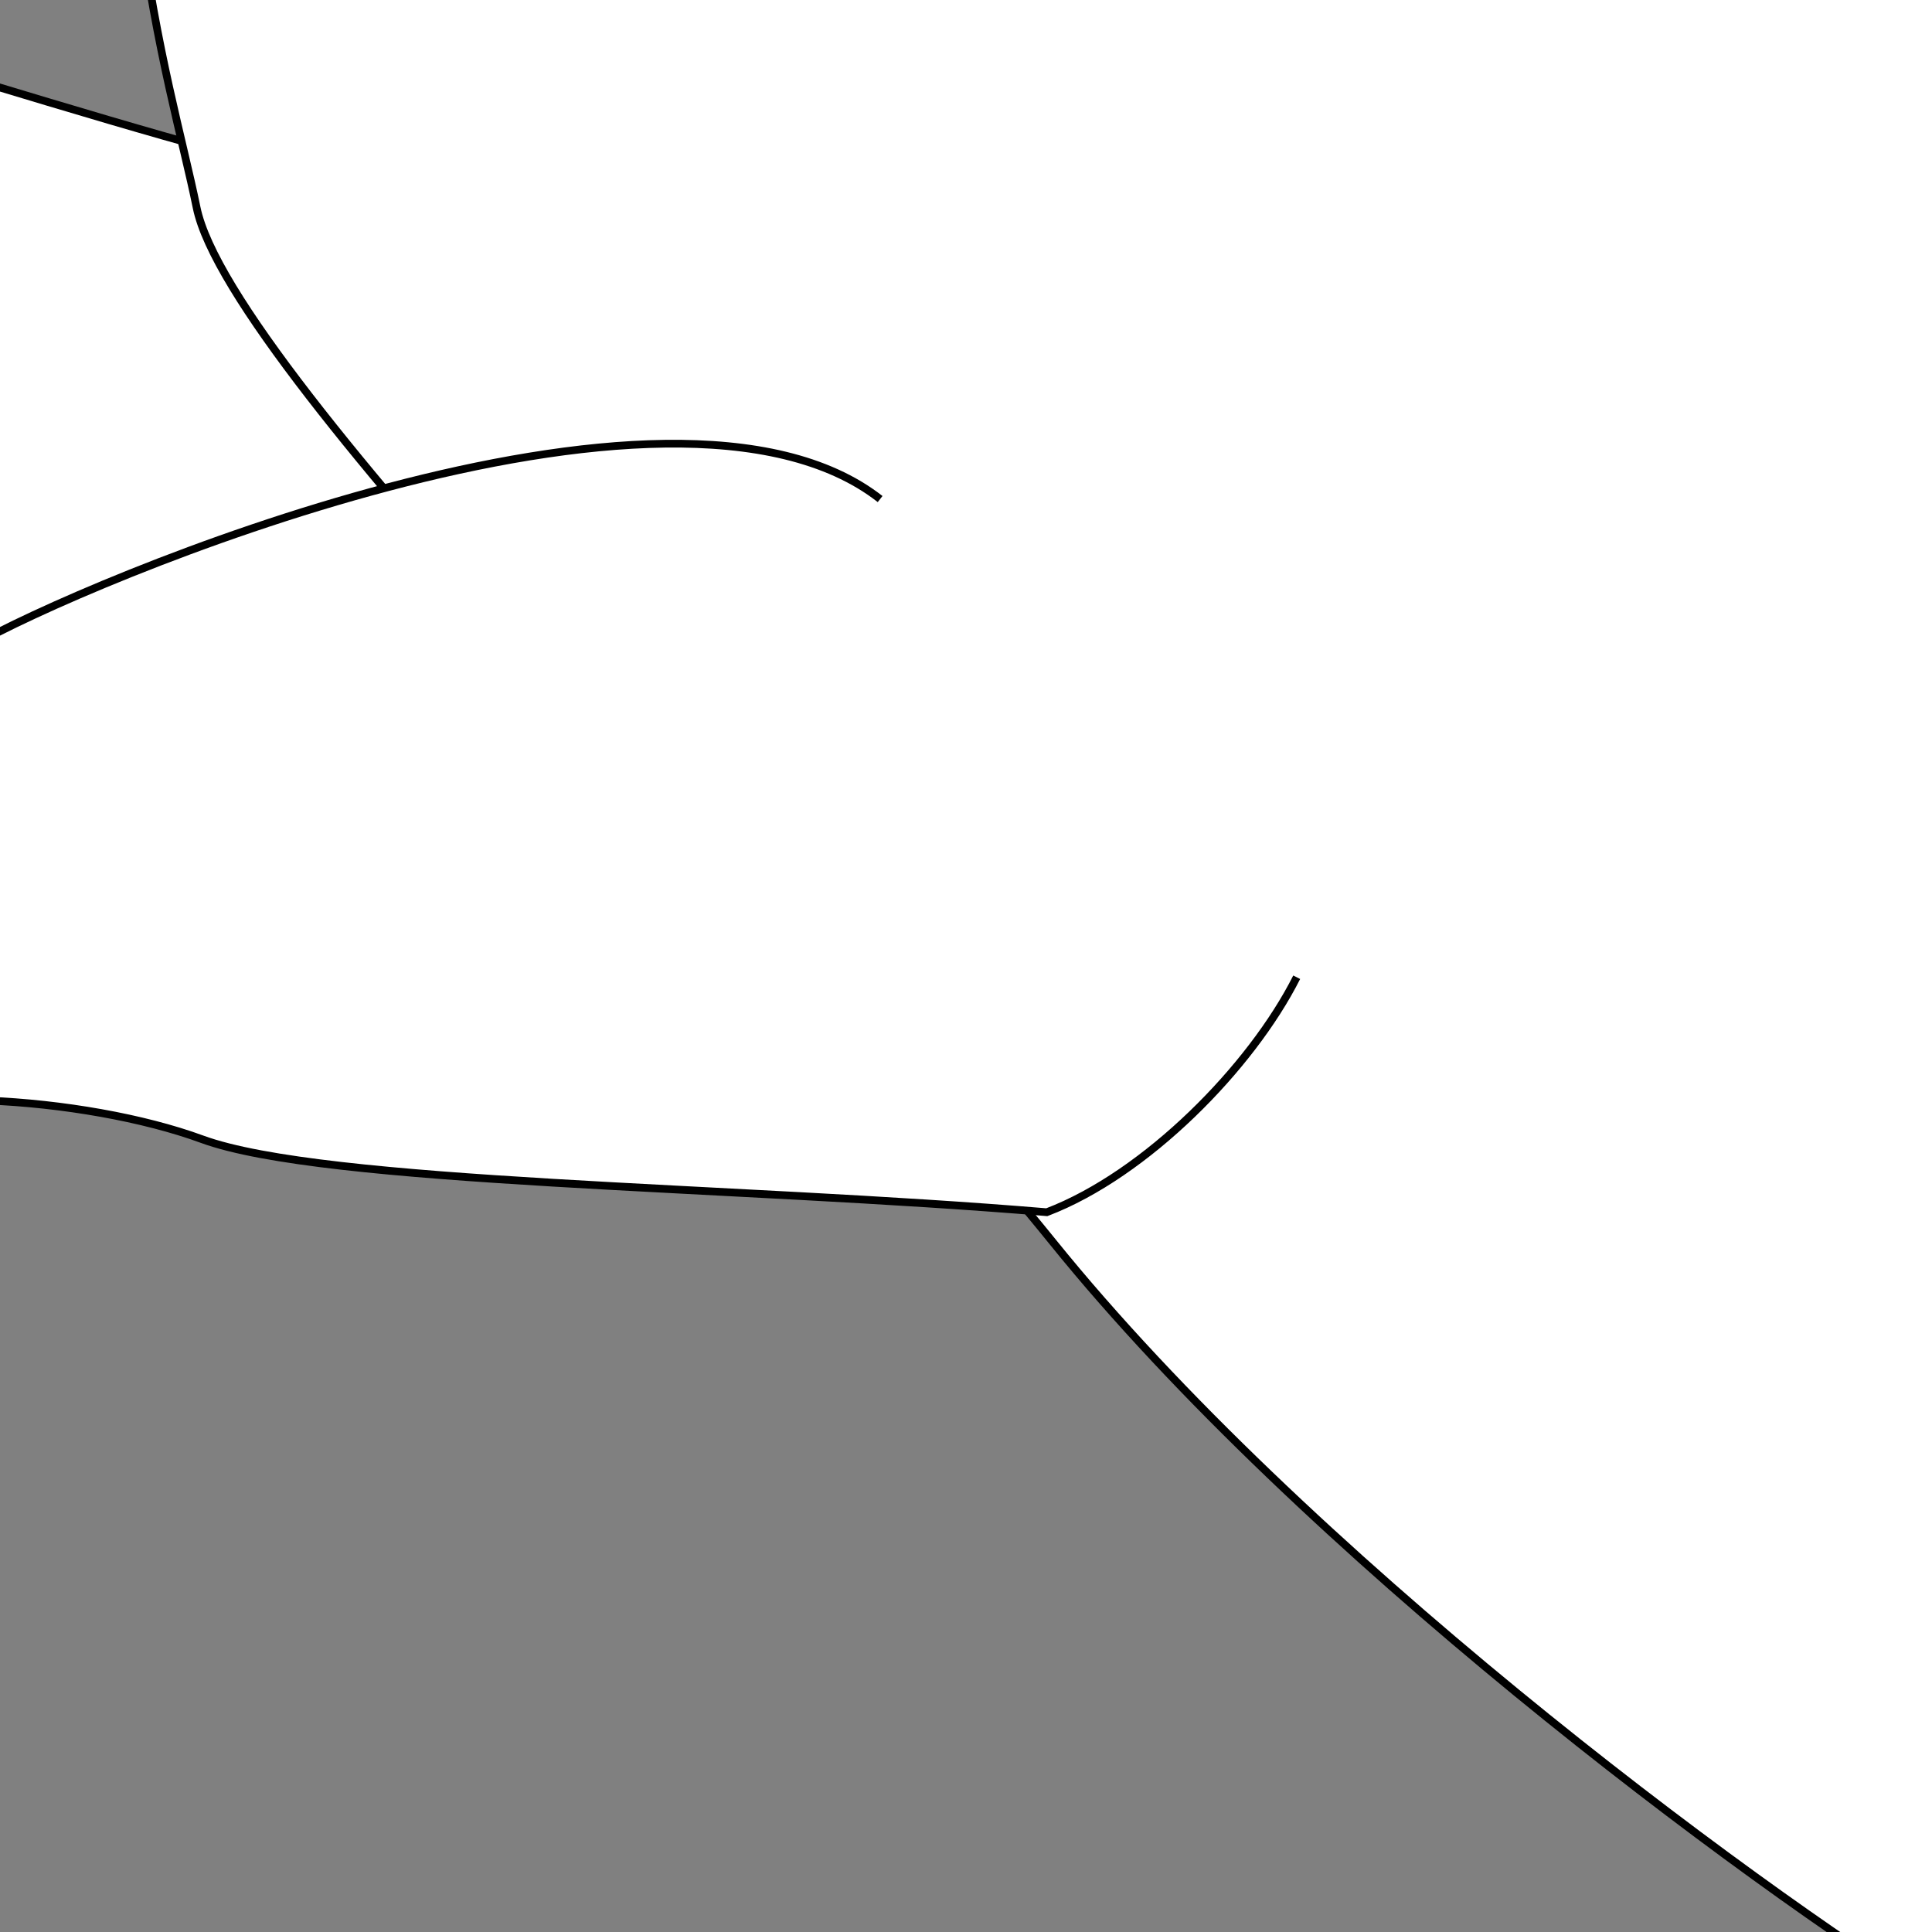 <?xml version="1.0"?><svg width="250" height="250" xmlns="http://www.w3.org/2000/svg">
 <rect width="100%" height="100%" fill="#808080" stroke="none"/>
 <title>test, boar, white</title>

 <g>
  <title>Layer 1</title>
  <g externalResourcesRequired="false" id="layer1">
   <path fill="#ffffff" fill-rule="evenodd" stroke="#000000" stroke-width="1px" id="path3296" d="m267.397,265.459l110.738,7.139l-15.415,117.276c0.673,20.866 0.818,37.857 5.827,46.937c5.108,9.258 11.217,21.633 0.363,24.246c-11.097,2.672 -132.794,120.958 -132.794,120.958c0,0 -7.246,3.276 -9.103,-4.152c-2.402,-9.608 0.459,-12.817 0.459,-12.817l-19.454,21.558c0,0 10.366,19.043 1.513,35.914c-9.128,17.395 -45.111,28.673 -60.585,28.673c-15.475,0 1.045,-18.486 6.265,-25.153l23.671,-38.708l-23.671,38.708c0,0 -14.452,1.056 -24.609,0.287c2.973,-14.774 20.545,-34.795 31.687,-51.507c11.141,-16.713 20.189,-25.651 83.28,-67.4c62.787,-41.546 31.725,-78.648 9.735,-111.46c-21.787,-32.511 -32.912,-65.762 -18.675,-94.236c14.236,-28.473 21.278,-31.4 30.768,-36.263z"/>
   <path fill="none" fill-opacity="0.75" fill-rule="evenodd" stroke="#000000" stroke-width="1px" id="path4281" d="m329.927,321.384c-37.771,-16.929 -89.147,-34.261 -56.96,-37.975c32.187,-3.714 76.754,9.904 76.754,9.904l-19.794,28.071z"/>
   <path fill="#ffffff" fill-rule="evenodd" stroke="#000000" stroke-width="1px" id="path4285" d="m128.082,89.303l-139.24,5.93c-20.677,-11.803 -73.81,-36.001 -56.63,-55.463c-18.137,25.291 -43.643,-0.015 -52.202,0.258c-7.942,0.254 -40.139,12.725 -65.969,21.657l0.495,-18.553l-15.452,6.325c0,0 -23.766,38.707 -49.599,39.974c-25.833,1.268 -39.267,-15.256 -43.597,-21.895c-4.33,-6.64 6.429,-6.179 17.402,-12.186c11.309,-6.19 31.757,-16.844 31.757,-16.844l-29.924,13.598c0,0 -12.244,-12.173 -9.767,-19.117c2.485,-6.967 43.99,-21.802 81.915,-24.037c38.362,-2.235 101.314,-24.547 122.893,-20.51c22.005,4.117 98.61,29.654 116.638,33.185"/>
   <path fill="#ffffff" fill-rule="evenodd" stroke="#000000" stroke-width="1px" id="path4291" d="m-183.486,-155.645c60.182,7.879 138.137,27.963 113.713,-24.528c-28.465,1.629 -92.635,-14.951 -113.713,24.528z"/>
   <path fill="#ffffff" fill-rule="evenodd" stroke="#000000" stroke-width="1px" id="path4279" d="m362.72,389.874c-5.583,-7.28 -41.988,-48.199 -30.764,-87.903l-5.016,-67.516l5.016,67.516c-23.38,-9.538 -59.659,-29.659 -80.653,-42.702c-25.919,-16.103 -82.67,-58.441 -115.06,-98.538c-33.019,-40.876 -106.367,-112.11 -110.806,-133.894c-3.443,-16.896 -14.137,-48.308 -6.252,-103.057l-2.476,13.617c0,0 -35.282,-15.474 -38.377,-25.378c-3.095,-9.904 -4.952,-16.094 -4.952,-16.094c-24.316,-3.708 -48.891,-4.644 -67.169,-24.971c-30.117,-0.011 -59.353,-2.634 -75.909,-7.034c-16.557,-4.401 -42.174,-12.7 -26.492,-19.37c15.312,-6.513 120.553,13.228 123.765,-2.476c3.213,-15.704 -10.596,-57.545 -31.161,-66.625c-20.933,-9.242 -16.395,-3.225 -26.961,-5.887c-10.565,-2.662 -22.27,-11.211 -27.297,-3.623c-4.828,7.287 -80.193,-20.087 -74.839,-51.088c95.179,-4.589 94.634,-17.284 111.871,-25.501c17.238,-8.218 27.578,-11.903 45.515,-15.416c17.937,-3.512 33.946,-4.936 48.946,-8.677c15.097,-3.765 40.429,-25.53 54.82,-64.361c1.698,11.941 2.446,33.518 -0.756,55.664c9.053,-10.679 17.469,-40.002 28.61,-60.222c2.445,22.715 6.203,38.427 -1.857,56.327c13.205,-15.268 26.41,-30.536 39.615,-45.804l3.904,76.42l39.424,-11.427c27.542,-2.676 51.145,-1.851 77.373,2.476c-23.109,3.301 -42.716,10.104 -69.326,9.903c22.696,3.508 45.392,7.015 68.088,10.523c-18.207,2.607 -25.472,8.278 -51.994,11.761c27.079,1.525 62.474,5.677 78.61,11.141c-16.481,3.533 -33.837,6.19 -50.756,9.285c26.822,6.19 62.836,8.441 80.467,18.57c-18.206,-0.951 -33.349,0.287 -51.994,3.713c37.896,4.958 58.285,14.731 84.8,25.379c-17.25,0.362 -26.622,2.476 -48.249,2.401c37.784,4.851 54.996,12.329 71.771,21.12c-14.237,1.238 -28.473,2.476 -42.71,3.714c23.178,4.001 40.228,10.629 55.965,20.32c-13.93,1.238 -32.237,0.725 -47.918,1.963c48.425,6.89 61.836,19.033 83.563,27.236c-14.468,3.038 -25.873,3.451 -42.091,1.237c53.69,12.812 47.418,18.62 55.589,24.428c-13.23,-2.807 -28.648,-0.8 -34.875,-0.981c27.729,9.541 39.702,19.082 48.612,27.31c-8.253,0.206 -16.506,0.413 -24.76,0.619c29.356,8.922 48.644,17.844 56.115,27.642c-7.79,0.363 -20.833,-1.026 -29.498,0.212c27.398,7.846 44.729,23.571 51.994,34.044c-11.529,-2.732 -22.621,-6.778 -35.901,-5.571c27.78,12.274 36.302,23.234 43.948,31.568c-9.697,0.206 -19.395,0.413 -29.092,0.619c27.192,11.736 42.566,24.347 51.375,36.52c-9.697,-1.651 -14.886,-4.284 -23.402,-5.827c39.192,43.977 85.619,102.901 91.234,142.773c5.554,39.442 17.095,62.546 48.348,60.929c31.227,-1.615 38.874,-28.001 39.433,-44.235c0.559,-16.224 -12.142,-30.361 -30.972,-30.794c-18.393,-0.432 -21.855,15.49 -25.966,28.88c-7.612,-5.868 -12.793,-28.961 5.584,-42.722c13.82,-10.351 51.187,-9.382 68.106,28.848c16.756,37.864 -14.859,88.717 -49.532,91.641c-34.238,2.887 -36.61,-5.137 -42.984,-9.754c-0.684,25.146 -3.98,55.41 -16.65,92.392c-12.717,37.118 -40.235,64.57 -37.895,87.432c2.344,22.902 36.281,36.281 36.307,53.944c0.026,17.226 -86.929,135.482 -91.866,151.814c-4.974,16.458 -15.092,21.503 -16.531,13.524c-1.515,-8.402 -5.208,-14.718 -5.208,-14.718c0,0 -17,12.561 -16.381,28.036c0.619,15.474 -1.857,49.762 -36.958,57.415c-34.061,7.426 -35.176,3.683 -24.034,-14.268c11.142,-17.95 26.616,-50.756 26.616,-50.756l-20.426,37.757c0,0 -15.931,2.031 -24.759,0.62c1.238,-11.916 17.487,-34.382 28.835,-51.783c11.549,-17.707 22.364,-26.986 46.061,-43.691c20.076,-14.151 13.332,-12.06 33.894,-38.483c20.726,-26.634 17.332,-53.52 -1.857,-73.327c-19.188,-19.808 -68.585,-76.254 -82.793,-94.78z"/>
   <path fill="#ffffff" fill-rule="evenodd" stroke="#000000" stroke-width="1px" id="path2323" d="m167.792,126.455c-5.864,11.644 -19.476,25.5 -32.337,30.406c-40.575,-3.406 -93.473,-3.634 -109.311,-9.447c-15.115,-5.547 -42.058,-7.377 -50.901,-1.225c-8.644,6.014 -24.638,7.336 -40.239,-0.813c-19.674,15.129 -42.023,38.316 -67.075,50.757l-2.989,-16.594l-21.545,12.261c0,0 -7.428,46.424 -31.568,55.708c-24.141,9.285 -52.614,4.952 -58.804,0c-6.189,-4.952 -15.474,-8.047 2.476,-17.331c17.951,-9.285 42.091,-35.282 42.091,-35.282l-28.473,25.997c0,0 -16.968,-5.385 -16.788,-12.755c0.181,-7.394 41.737,-37.147 75.832,-51.202c33.938,-13.991 92.956,-59.683 114.715,-62.598c22.189,-2.973 39.327,-2.508 53.459,-10.69c14.318,-8.29 90.352,-40.345 117.552,-19.069"/>
   <path fill="#000000" fill-rule="evenodd" stroke-linecap="round" stroke-miterlimit="4" stroke-dashoffset="0" id="path3298" d="m-51.725,-274.528a11.599,11.599 0 1 1 -23.197,0a11.599,11.599 0 1 1 23.197,0z"/>
   <path fill="none" fill-opacity="0.75" fill-rule="evenodd" stroke="#000000" stroke-width="1px" id="path3300" d="m-86.74,-276.936c6.348,-22.615 35.333,-20.569 43.124,-6.997l-39.771,0.688"/>
   <path fill="#ffffff" fill-rule="evenodd" stroke="#000000" stroke-width="1px" id="path3302" d="m-247.808,-300.571c-0.219,39.83 32.249,74.556 42.018,65.216c9.994,-9.557 -17.289,-45.52 -42.018,-65.216z"/>
   <path fill="none" fill-opacity="0.75" fill-rule="evenodd" stroke="#000000" stroke-width="1px" id="path11538" d="m-190.934,-251.355c37.758,-17.951 58.03,6.499 64.993,21.045"/>
   <path fill="#ffffff" fill-rule="evenodd" stroke="#000000" stroke-width="1px" id="path4273" d="m-188.736,-305.004c-30.986,15.436 -25.828,43.629 -17.649,60.14c8.178,16.511 36.165,23.176 45.224,12.516c9.272,-10.911 -7.584,-17.262 -22.39,-23.698c-14.806,-6.435 -14.833,-31.615 -5.185,-48.958z"/>
   <path fill="#ffffff" fill-rule="evenodd" stroke="#000000" stroke-width="1px" id="path11540" d="m45.647,-313.706c71.343,-90.163 130.43,-79.659 130.43,-79.659c-1.397,13.507 -13.101,21.074 -20.625,29.824c5.062,-2.428 11.082,-3.767 15.69,-4.067c-5.455,9.323 -29.165,32.813 -38.291,40.683c2.728,-0.68 5.561,-0.292 7.279,-0.525c-12.27,13.521 -23.685,27.091 -38.897,37.379"/>
   <path fill="none" fill-opacity="0.75" fill-rule="evenodd" stroke="#000000" stroke-width="1px" id="path4283" d="m-26.131,-102.456c104.119,-4.713 120.213,-99.417 120.213,-108.702c0,-9.284 -3.714,-50.137 -14.856,-63.136c-11.142,-12.999 -10.523,-26.616 9.904,-55.708c20.426,-29.092 49.518,-40.234 49.518,-40.234"/>
   <path fill="#ffffff" fill-rule="evenodd" stroke="#000000" stroke-width="1px" id="path4287" d="m-188.721,-197.714c2.845,33.701 11.241,59.236 21.009,49.896c9.995,-9.557 0.219,-27.137 -21.009,-49.896z"/>
   <path fill="#ffffff" fill-rule="evenodd" stroke="#000000" stroke-width="1px" id="path4751" d="m-72.187,-167.664c-37.425,11.5 -49.471,10 -75.135,4.787c23.807,-7.166 49.471,-6.905 75.135,-4.787z"/>
   <path fill="#ffffff" fill-rule="evenodd" stroke="#000000" stroke-width="1px" id="path4289" d="m-163.78,-208.667c-15.1,41.58 4.778,67.58 24.948,56.024c20.499,-11.745 -18.601,-21.009 -24.948,-56.024z"/>
  </g>
 </g>
</svg>